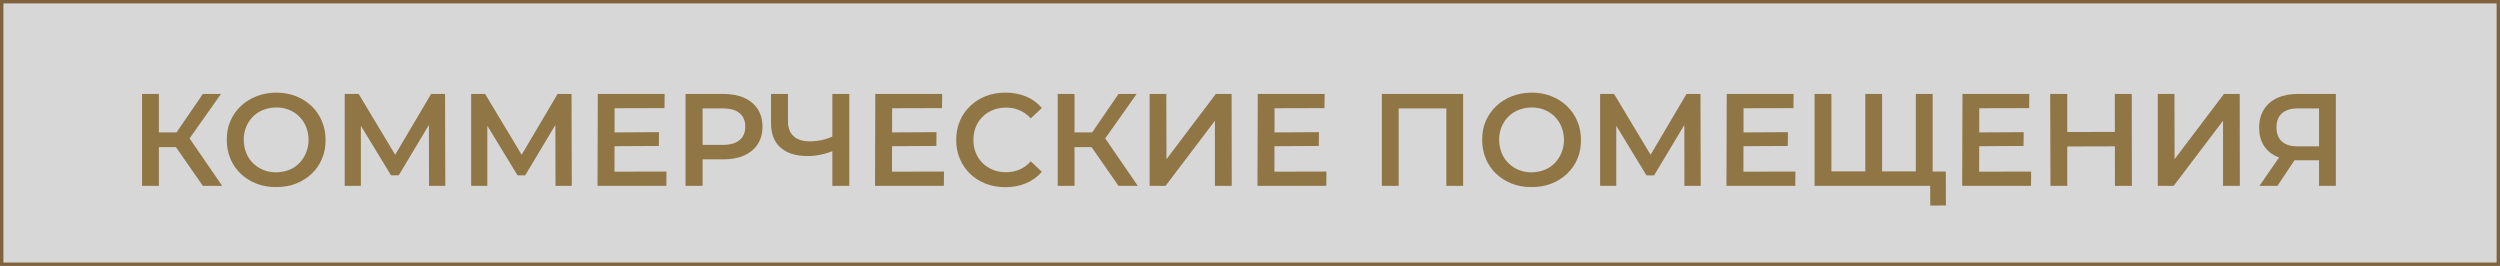 <?xml version="1.0" encoding="UTF-8"?> <!-- Creator: CorelDRAW 2020 (64-Bit) --> <svg xmlns="http://www.w3.org/2000/svg" xmlns:xlink="http://www.w3.org/1999/xlink" xmlns:xodm="http://www.corel.com/coreldraw/odm/2003" xml:space="preserve" width="147.839mm" height="15.725mm" style="shape-rendering:geometricPrecision; text-rendering:geometricPrecision; image-rendering:optimizeQuality; fill-rule:evenodd; clip-rule:evenodd" viewBox="0 0 13082.94 1391.59"> <defs> <style type="text/css"> <![CDATA[ .str0 {stroke:#7F633D;stroke-width:17.7;stroke-miterlimit:22.926} .fil0 {fill:#D7D7D7} .fil1 {fill:#907545;fill-rule:nonzero} ]]> </style> </defs> <g id="Слой_x0020_1">  <polygon class="fil0 str0" points="8.85,8.85 13074.09,8.85 13074.09,1382.74 8.85,1382.74 "></polygon> <path class="fil1" d="M1061.62 972.69l-162.89 -234.37 72.17 -44.67 191.76 279.04 -101.03 0zm-318.22 0l0 -481.11 87.97 0 0 481.11 -87.97 0zm61.17 -202.75l0 -76.98 162.2 0 0 76.98 -162.2 0zm174.57 -27.5l-81.79 -10.99 164.26 -239.87 94.85 0 -177.32 250.86zm465.3 236.43c-36.19,0.46 -70.22,-5.5 -102.06,-17.87 -31.85,-12.37 -59.45,-29.67 -82.82,-51.89 -23.37,-22.22 -41.35,-48.45 -53.95,-78.7 -12.59,-30.24 -18.89,-63 -18.89,-98.28 -0.46,-35.73 5.73,-68.49 18.56,-98.28 12.82,-29.78 31.03,-55.9 54.64,-78.35 23.59,-22.45 51.09,-39.74 82.48,-51.88 31.38,-12.14 65.64,-18.44 102.75,-18.9 37.57,0 72.05,6.19 103.43,18.56 31.39,12.37 58.65,29.66 81.79,51.89 23.14,22.22 41.12,48.34 53.95,78.34 12.83,30.02 19.25,62.89 19.25,98.63 0.45,35.74 -5.73,68.73 -18.56,98.97 -12.83,30.24 -30.93,56.36 -54.3,78.35 -23.36,21.99 -50.74,39.18 -82.13,51.55 -31.38,12.37 -66.1,18.33 -104.12,17.87zm0 -76.97c24.74,-0.46 47.42,-4.7 68.04,-12.72 20.62,-8.02 38.49,-19.82 53.61,-35.4 15.11,-15.57 26.92,-33.57 35.39,-53.95 8.48,-20.39 12.95,-42.96 13.41,-67.7 -0.46,-24.74 -4.81,-47.42 -13.06,-68.04 -8.25,-20.62 -20.04,-38.6 -35.39,-53.95 -15.35,-15.35 -33.22,-27.15 -53.61,-35.4 -20.39,-8.25 -43.19,-12.37 -68.39,-12.37 -23.82,0.46 -46.05,4.7 -66.67,12.72 -20.61,8.02 -38.6,19.7 -53.95,35.05 -15.35,15.34 -27.27,33.33 -35.74,53.95 -8.48,20.62 -12.72,43.3 -12.72,68.04 0.46,24.28 4.81,46.85 13.06,67.7 8.25,20.85 20.04,38.83 35.4,53.95 15.34,15.12 33.34,26.92 53.95,35.4 20.62,8.48 42.85,12.72 66.67,12.72zm359.46 70.79l0 -481.11 72.85 0 211 351.21 -39.17 0 207.55 -351.21 72.86 0 1.37 481.11 -85.22 0 -0.69 -348.46 17.87 0 -175.94 293.47 -39.86 0 -178.7 -293.47 20.62 0 0 348.46 -84.54 0zm661.86 0l0 -481.11 72.85 0 211 351.21 -39.17 0 207.55 -351.21 72.86 0 1.37 481.11 -85.22 0 -0.69 -348.46 17.87 0 -175.94 293.47 -39.86 0 -178.7 -293.47 20.62 0 0 348.46 -84.54 0zm742.95 -279.73l239.86 -1.37 -0.68 72.17 -238.49 1.37 -0.69 -72.17zm6.88 205.5l272.16 -0.68 -0.68 74.91 -360.15 0 1.38 -481.11 349.83 0 -0.69 74.23 -261.16 0.69 -0.69 331.96zm371.83 74.23l0 -481.11 197.94 0c42.61,0 79.15,6.88 109.62,20.62 30.47,13.75 53.95,33.45 70.45,59.11 16.5,25.65 24.74,56.12 24.74,91.41 0,35.28 -8.25,65.75 -24.74,91.41 -16.5,25.65 -39.98,45.35 -70.45,59.11 -30.47,13.74 -67.01,20.62 -109.62,20.62l-148.46 0 39.87 -41.93 0 180.76 -89.35 0zm89.35 -171.14l-39.87 -43.29 144.33 0c39.4,0 69.07,-8.36 89,-25.09 19.94,-16.73 29.9,-40.21 29.9,-70.45 0,-30.7 -9.96,-54.29 -29.9,-70.79 -19.93,-16.5 -49.6,-24.74 -89,-24.74l-144.33 0 39.87 -43.99 0 278.35zm692.79 -15.81c-25.2,10.54 -49.72,18.33 -73.54,23.37 -23.83,5.04 -46.96,7.56 -69.42,7.56 -61.4,0 -108.71,-14.78 -141.92,-44.33 -33.22,-29.56 -49.83,-72.05 -49.83,-127.49l0 -153.27 88.66 0 0 143.64c0,33.91 9.85,59.8 29.55,77.67 19.71,17.87 47.88,26.8 84.54,26.8 21.99,0 44.11,-2.52 66.33,-7.57 22.22,-5.04 43.64,-12.82 64.26,-23.36l1.38 76.97zm-13.75 186.94l0 -481.11 88.66 0 0 481.11 -88.66 0zm305.15 -279.73l239.86 -1.37 -0.68 72.17 -238.49 1.37 -0.69 -72.17zm6.88 205.5l272.16 -0.68 -0.68 74.91 -360.15 0 1.38 -481.11 349.83 0 -0.69 74.23 -261.16 0.69 -0.69 331.96zm593.13 81.11c-36.65,0 -70.67,-6.07 -102.06,-18.21 -31.39,-12.15 -58.65,-29.33 -81.79,-51.55 -23.14,-22.23 -41.12,-48.46 -53.95,-78.7 -12.83,-30.24 -19.24,-63.23 -19.24,-98.97 0,-35.73 6.41,-68.72 19.24,-98.97 12.83,-30.24 30.93,-56.47 54.3,-78.69 23.36,-22.22 50.63,-39.41 81.79,-51.55 31.16,-12.14 65.29,-18.21 102.41,-18.21 39.41,0 75.37,6.76 107.9,20.27 32.54,13.51 60.03,33.57 82.48,60.14l-57.73 54.29c-17.41,-18.79 -36.88,-32.88 -58.42,-42.26 -21.54,-9.4 -44.9,-14.09 -70.11,-14.09 -25.2,0 -48.23,4.12 -69.07,12.37 -20.85,8.25 -38.95,19.93 -54.3,35.05 -15.34,15.11 -27.27,32.98 -35.73,53.6 -8.48,20.62 -12.72,43.3 -12.72,68.04 0,24.74 4.24,47.42 12.72,68.04 8.47,20.62 20.39,38.49 35.73,53.61 15.35,15.12 33.45,26.8 54.3,35.05 20.84,8.25 43.87,12.37 69.07,12.37 25.2,0 48.57,-4.7 70.11,-14.09 21.53,-9.4 41.01,-23.72 58.42,-42.96l57.73 54.98c-22.45,26.11 -49.94,46.04 -82.48,59.8 -32.53,13.74 -68.72,20.62 -108.59,20.62zm592.44 -6.88l-162.89 -234.37 72.17 -44.67 191.76 279.04 -101.03 0zm-318.22 0l0 -481.11 87.97 0 0 481.11 -87.97 0zm61.17 -202.75l0 -76.98 162.2 0 0 76.98 -162.2 0zm174.57 -27.5l-81.79 -10.99 164.26 -239.87 94.85 0 -177.32 250.86zm245.37 230.24l0 -481.11 87.28 0 0.69 341.59 258.42 -341.59 82.48 0 0.68 481.11 -87.97 0 0 -340.9 -258.42 340.9 -83.16 0zm646.05 -279.73l239.86 -1.37 -0.68 72.17 -238.49 1.37 -0.69 -72.17zm6.88 205.5l272.16 -0.68 -0.68 74.91 -360.15 0 1.38 -481.11 349.83 0 -0.69 74.23 -261.16 0.69 -0.69 331.96zm562.21 74.23l0 -481.11 425.43 0 0 481.11 -87.97 0 0 -427.5 20.62 22 -290.72 0 20.62 -22 0 427.5 -87.97 0zm782.82 6.19c-36.19,0.46 -70.22,-5.5 -102.06,-17.87 -31.85,-12.37 -59.45,-29.67 -82.82,-51.89 -23.37,-22.22 -41.35,-48.45 -53.95,-78.7 -12.59,-30.24 -18.89,-63 -18.89,-98.28 -0.46,-35.73 5.73,-68.49 18.56,-98.28 12.82,-29.78 31.03,-55.9 54.64,-78.35 23.59,-22.45 51.09,-39.74 82.48,-51.88 31.38,-12.14 65.64,-18.44 102.75,-18.9 37.57,0 72.05,6.19 103.43,18.56 31.39,12.37 58.65,29.66 81.79,51.89 23.14,22.22 41.12,48.34 53.95,78.34 12.83,30.02 19.25,62.89 19.25,98.63 0.45,35.74 -5.73,68.73 -18.56,98.97 -12.83,30.24 -30.93,56.36 -54.3,78.35 -23.36,21.99 -50.74,39.18 -82.13,51.55 -31.38,12.37 -66.1,18.33 -104.12,17.87zm0 -76.97c24.74,-0.46 47.42,-4.7 68.04,-12.72 20.62,-8.02 38.49,-19.82 53.61,-35.4 15.11,-15.57 26.92,-33.57 35.39,-53.95 8.48,-20.39 12.95,-42.96 13.41,-67.7 -0.46,-24.74 -4.81,-47.42 -13.06,-68.04 -8.25,-20.62 -20.04,-38.6 -35.39,-53.95 -15.35,-15.35 -33.22,-27.15 -53.61,-35.4 -20.39,-8.25 -43.19,-12.37 -68.39,-12.37 -23.82,0.46 -46.05,4.7 -66.67,12.72 -20.61,8.02 -38.6,19.7 -53.95,35.05 -15.35,15.34 -27.27,33.33 -35.74,53.95 -8.48,20.62 -12.72,43.3 -12.72,68.04 0.46,24.28 4.81,46.85 13.06,67.7 8.25,20.85 20.04,38.83 35.4,53.95 15.34,15.12 33.34,26.92 53.95,35.4 20.62,8.48 42.85,12.72 66.67,12.72zm359.46 70.79l0 -481.11 72.85 0 211 351.21 -39.17 0 207.55 -351.21 72.86 0 1.37 481.11 -85.22 0 -0.69 -348.46 17.87 0 -175.94 293.47 -39.86 0 -178.7 -293.47 20.62 0 0 348.46 -84.54 0zm742.95 -279.73l239.86 -1.37 -0.68 72.17 -238.49 1.37 -0.69 -72.17zm6.88 205.5l272.16 -0.68 -0.68 74.91 -360.15 0 1.38 -481.11 349.83 0 -0.69 74.23 -261.16 0.69 -0.69 331.96zm657.74 -1.37l-19.93 21.99 0 -427.5 87.97 0 0 427.5 -21.31 -21.99 219.24 0 -21.3 21.99 0 -427.5 87.97 0 0 481.11 -617.88 0 0 -481.11 87.97 0 0 427.5 -20.62 -21.99 217.87 0zm320.28 178.7l-0.69 -125.09 21.31 21.99 -97.6 0 -0.68 -75.6 158.76 0.69 0.69 177.32 -81.79 0.69zm248.79 -382.83l239.86 -1.37 -0.68 72.17 -238.49 1.37 -0.69 -72.17zm6.88 205.5l272.16 -0.68 -0.68 74.91 -360.15 0 1.38 -481.11 349.83 0 -0.69 74.23 -261.16 0.69 -0.69 331.96zm709.97 -406.88l88.66 0 0.69 481.11 -88.66 0 -0.69 -481.11zm-248.79 481.11l-87.97 0 -1.38 -481.11 89.35 0 0 481.11zm256.36 -206.87l-263.93 0.68 -0.68 -75.6 263.92 -0.68 0.69 75.6zm217.18 206.87l0 -481.11 87.28 0 0.69 341.59 258.42 -341.59 82.48 0 0.68 481.11 -87.97 0 0 -340.9 -258.42 340.9 -83.16 0zm844 0l0 -153.95 21.99 19.93 -140.89 0c-40.33,0 -75.03,-6.75 -104.12,-20.27 -29.1,-13.51 -51.43,-32.99 -67.02,-58.42 -15.57,-25.43 -23.36,-56.02 -23.36,-91.76 0,-37.11 8.25,-68.84 24.74,-95.18 16.49,-26.34 39.86,-46.51 70.1,-60.49 30.25,-13.97 65.75,-20.96 106.53,-20.96l200.01 0 0 481.11 -87.97 0zm-312.03 0l118.9 -171.82 90.03 0 -114.78 171.82 -94.16 0zm312.03 -182.82l0 -247.42 21.99 24.74 -131.27 0c-36.65,0 -64.72,8.36 -84.19,25.08 -19.47,16.73 -29.21,41.58 -29.21,74.57 0,31.62 9.28,56.02 27.84,73.19 18.56,17.19 45.93,25.78 82.13,25.78l134.71 0 -21.99 24.05z"></path> </g> </svg> 
